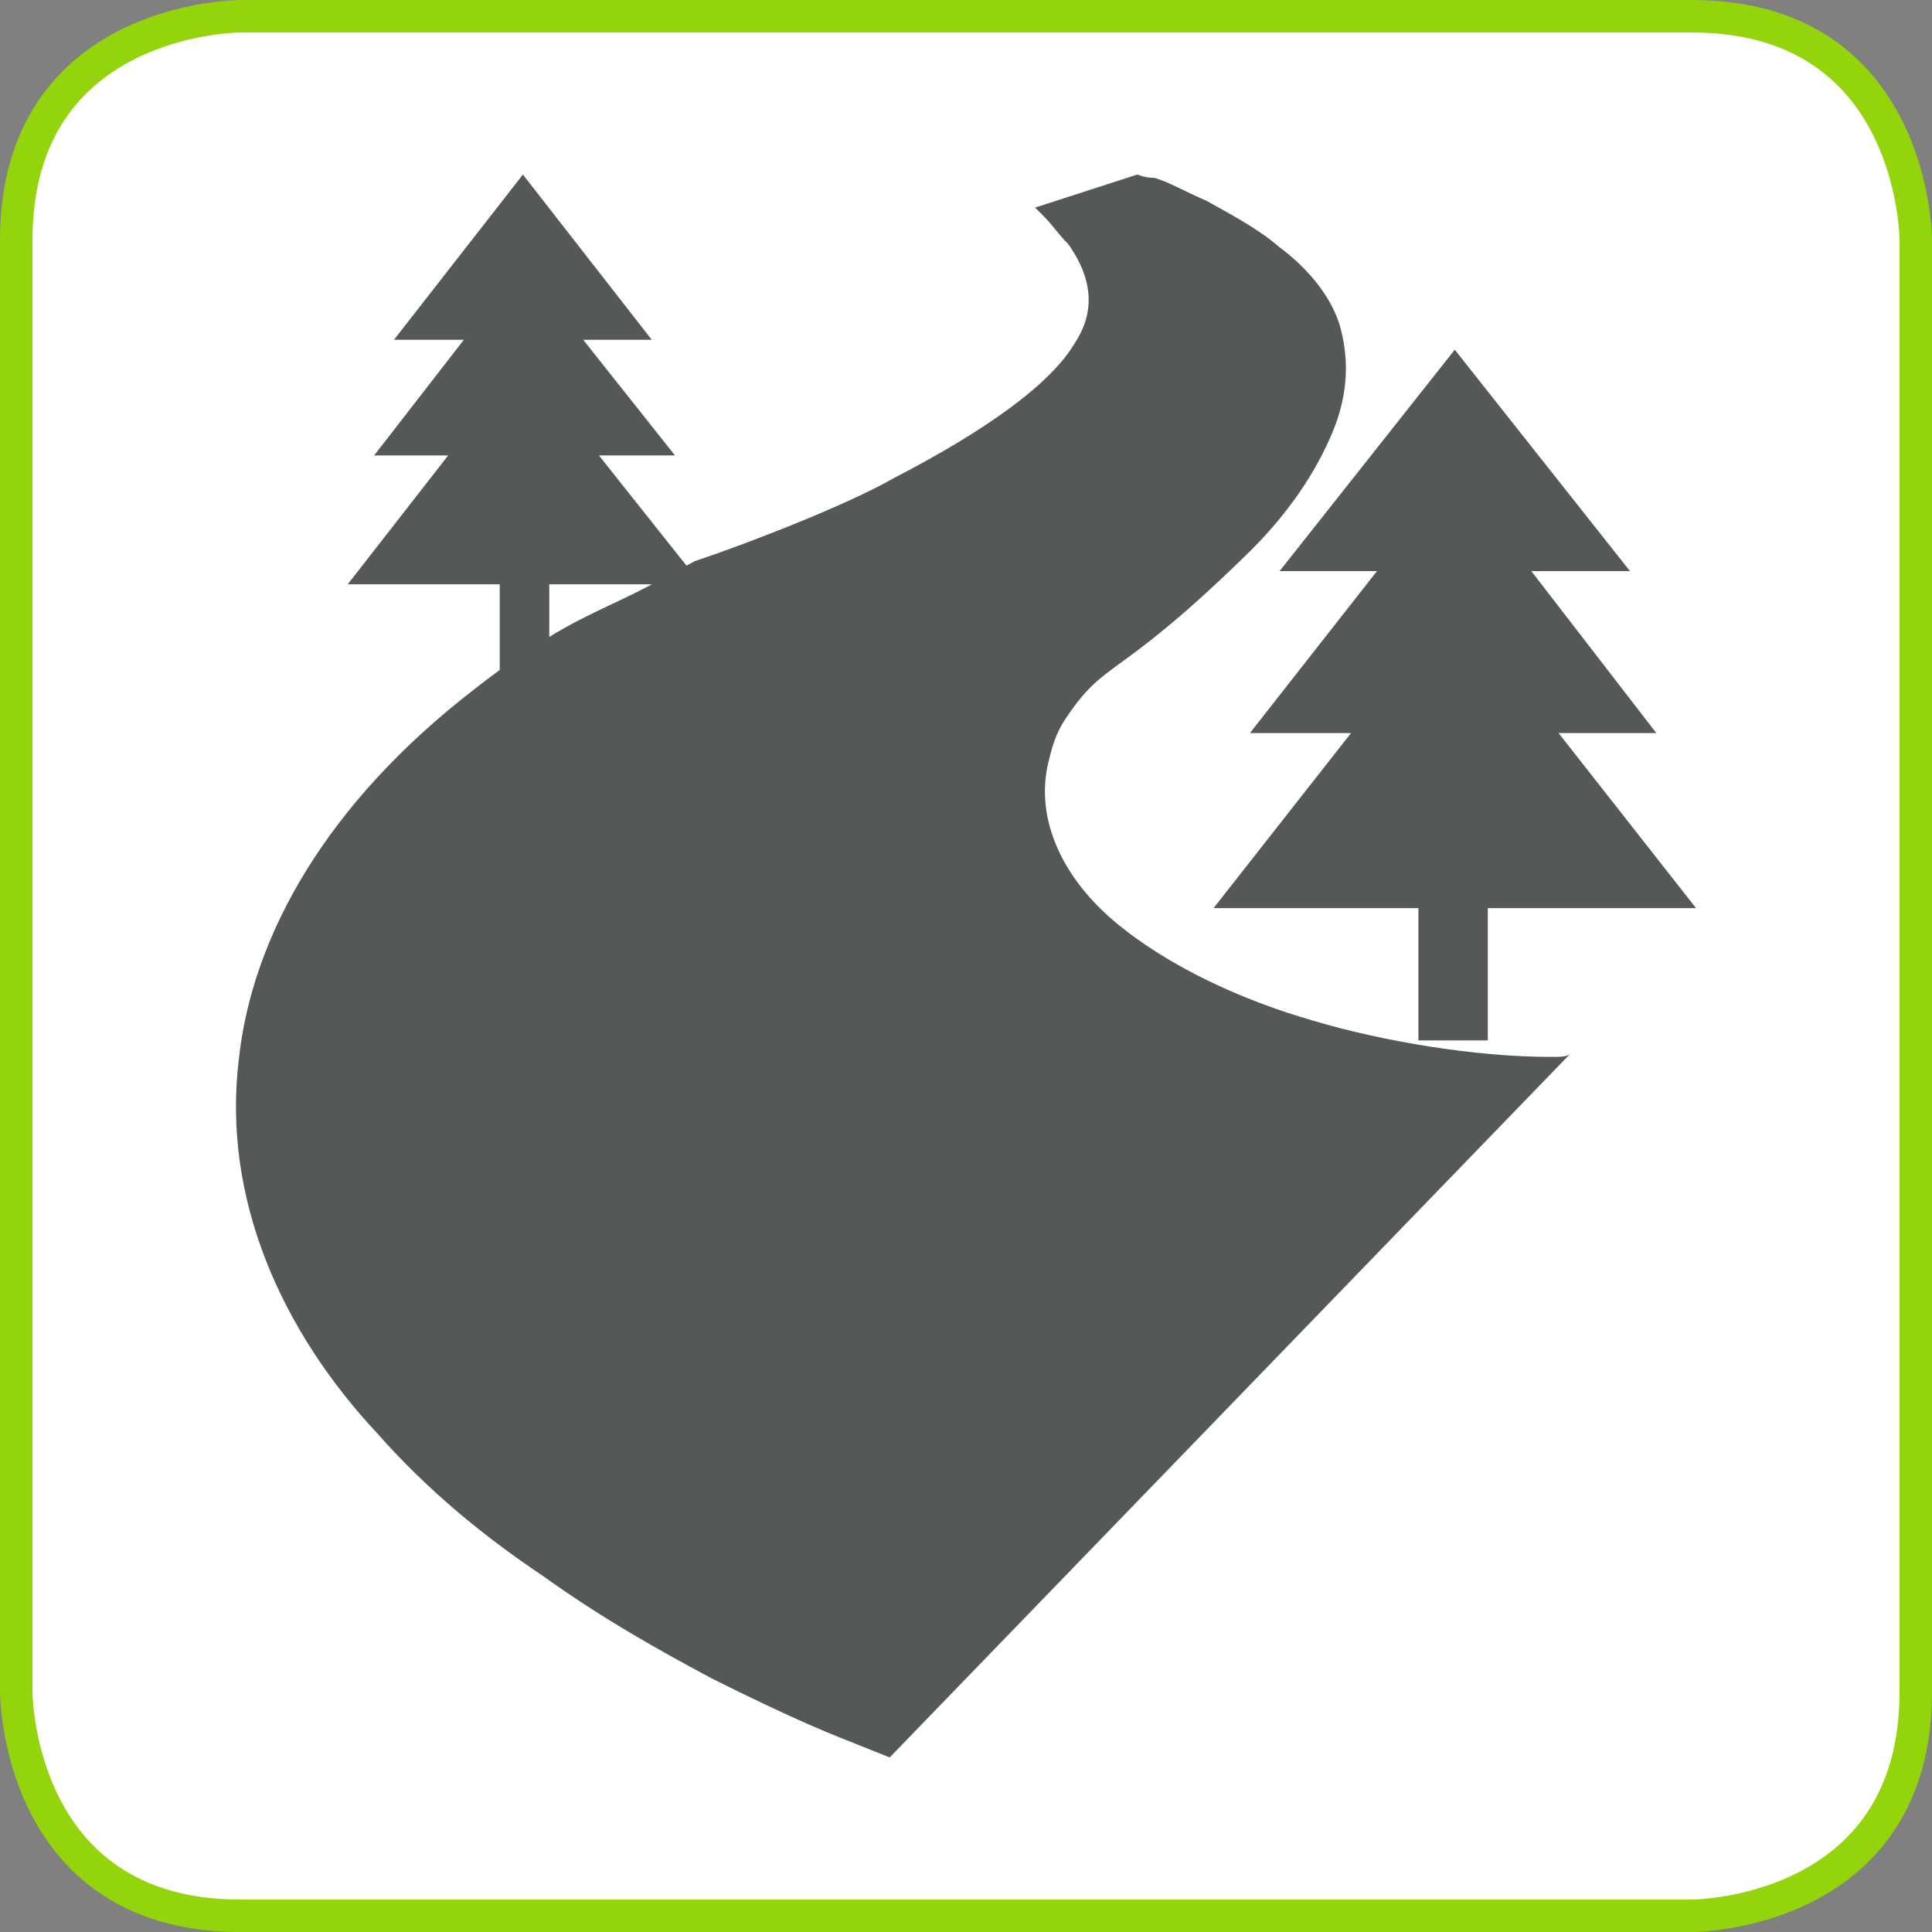 <?xml version="1.0" encoding="UTF-8"?>
<!DOCTYPE svg PUBLIC "-//W3C//DTD SVG 1.1//EN" "http://www.w3.org/Graphics/SVG/1.1/DTD/svg11.dtd">
<!-- Creator: CorelDRAW X7 -->
<svg xmlns="http://www.w3.org/2000/svg" xml:space="preserve" width="79px" height="79px" version="1.1" style="shape-rendering:geometricPrecision; text-rendering:geometricPrecision; image-rendering:optimizeQuality; fill-rule:evenodd; clip-rule:evenodd"
viewBox="0 0 36387 36386"
 xmlns:xlink="http://www.w3.org/1999/xlink">
 <rect x="0" y="0" width="36387" height="36386" fill="#808080" stroke="none"/>
 <defs>
  <style type="text/css">
   <![CDATA[
    .str0 {stroke:#93D50A;stroke-width:611.575}
    .fil1 {fill:#545859;fill-rule:nonzero}
    .fil0 {fill:white;fill-rule:nonzero}
   ]]>
  </style>
 </defs>
 <g id="Layer_x0020_1">
  <path class="fil0 str0" d="M4519 306c0,0 -4213,0 -4213,4213l0 27348c0,0 0,4214 4213,4214l27348 0c0,0 4214,0 4214,-4214l0 -27348c0,0 0,-4213 -4214,-4213l-27348 0z"/>
  <path class="fil1" d="M29204 19905c-1400,0 -3152,-287 -4481,-685 -1306,-374 -2723,-1014 -3734,-1867 -981,-828 -1497,-1930 -1246,-2988 60,-248 128,-529 312,-808 467,-709 714,-816 1369,-1308 725,-545 1404,-1171 2055,-1805 787,-767 1306,-1555 1617,-2303 312,-747 312,-1431 125,-2053 -186,-561 -623,-1059 -1121,-1431 -436,-374 -933,-623 -1369,-872 -435,-187 -747,-374 -996,-436 -187,0 -311,-63 -311,-63l-1929 623c0,0 62,62 186,187 125,125 250,312 436,498 311,435 623,1120 125,1867 -436,748 -1618,1618 -3424,2552 -853,490 -2728,1221 -3734,1556l-155 84 -1649 -2076 1432 0 -1728 -2178 1291 0 -2427 -3112 -2428 3112 1316 0 -1689 2178 1394 0 -1892 2427 2863 0 0 1614c-173,125 -339,251 -498,378 -2738,2116 -4169,4606 -4418,6971 -312,2614 808,5104 2614,7033 932,1057 1991,1929 3111,2677 1121,808 2241,1430 3175,1929 995,498 1804,872 2427,1120 623,249 933,373 933,373l12822 -13257c-62,63 -187,63 -374,63zm-16924 -8901c-668,356 -1247,568 -1935,991l0 -991 1935 0zm14434 8590l1307 0 0 -2491 3922 0 -2589 -3297 1841 0 -2355 -3051 1858 0 -3299 -4169 -3299 4169 1834 0 -2393 3051 1904 0 -2589 3297 3858 0 0 2491z"/>
 </g>
</svg>
